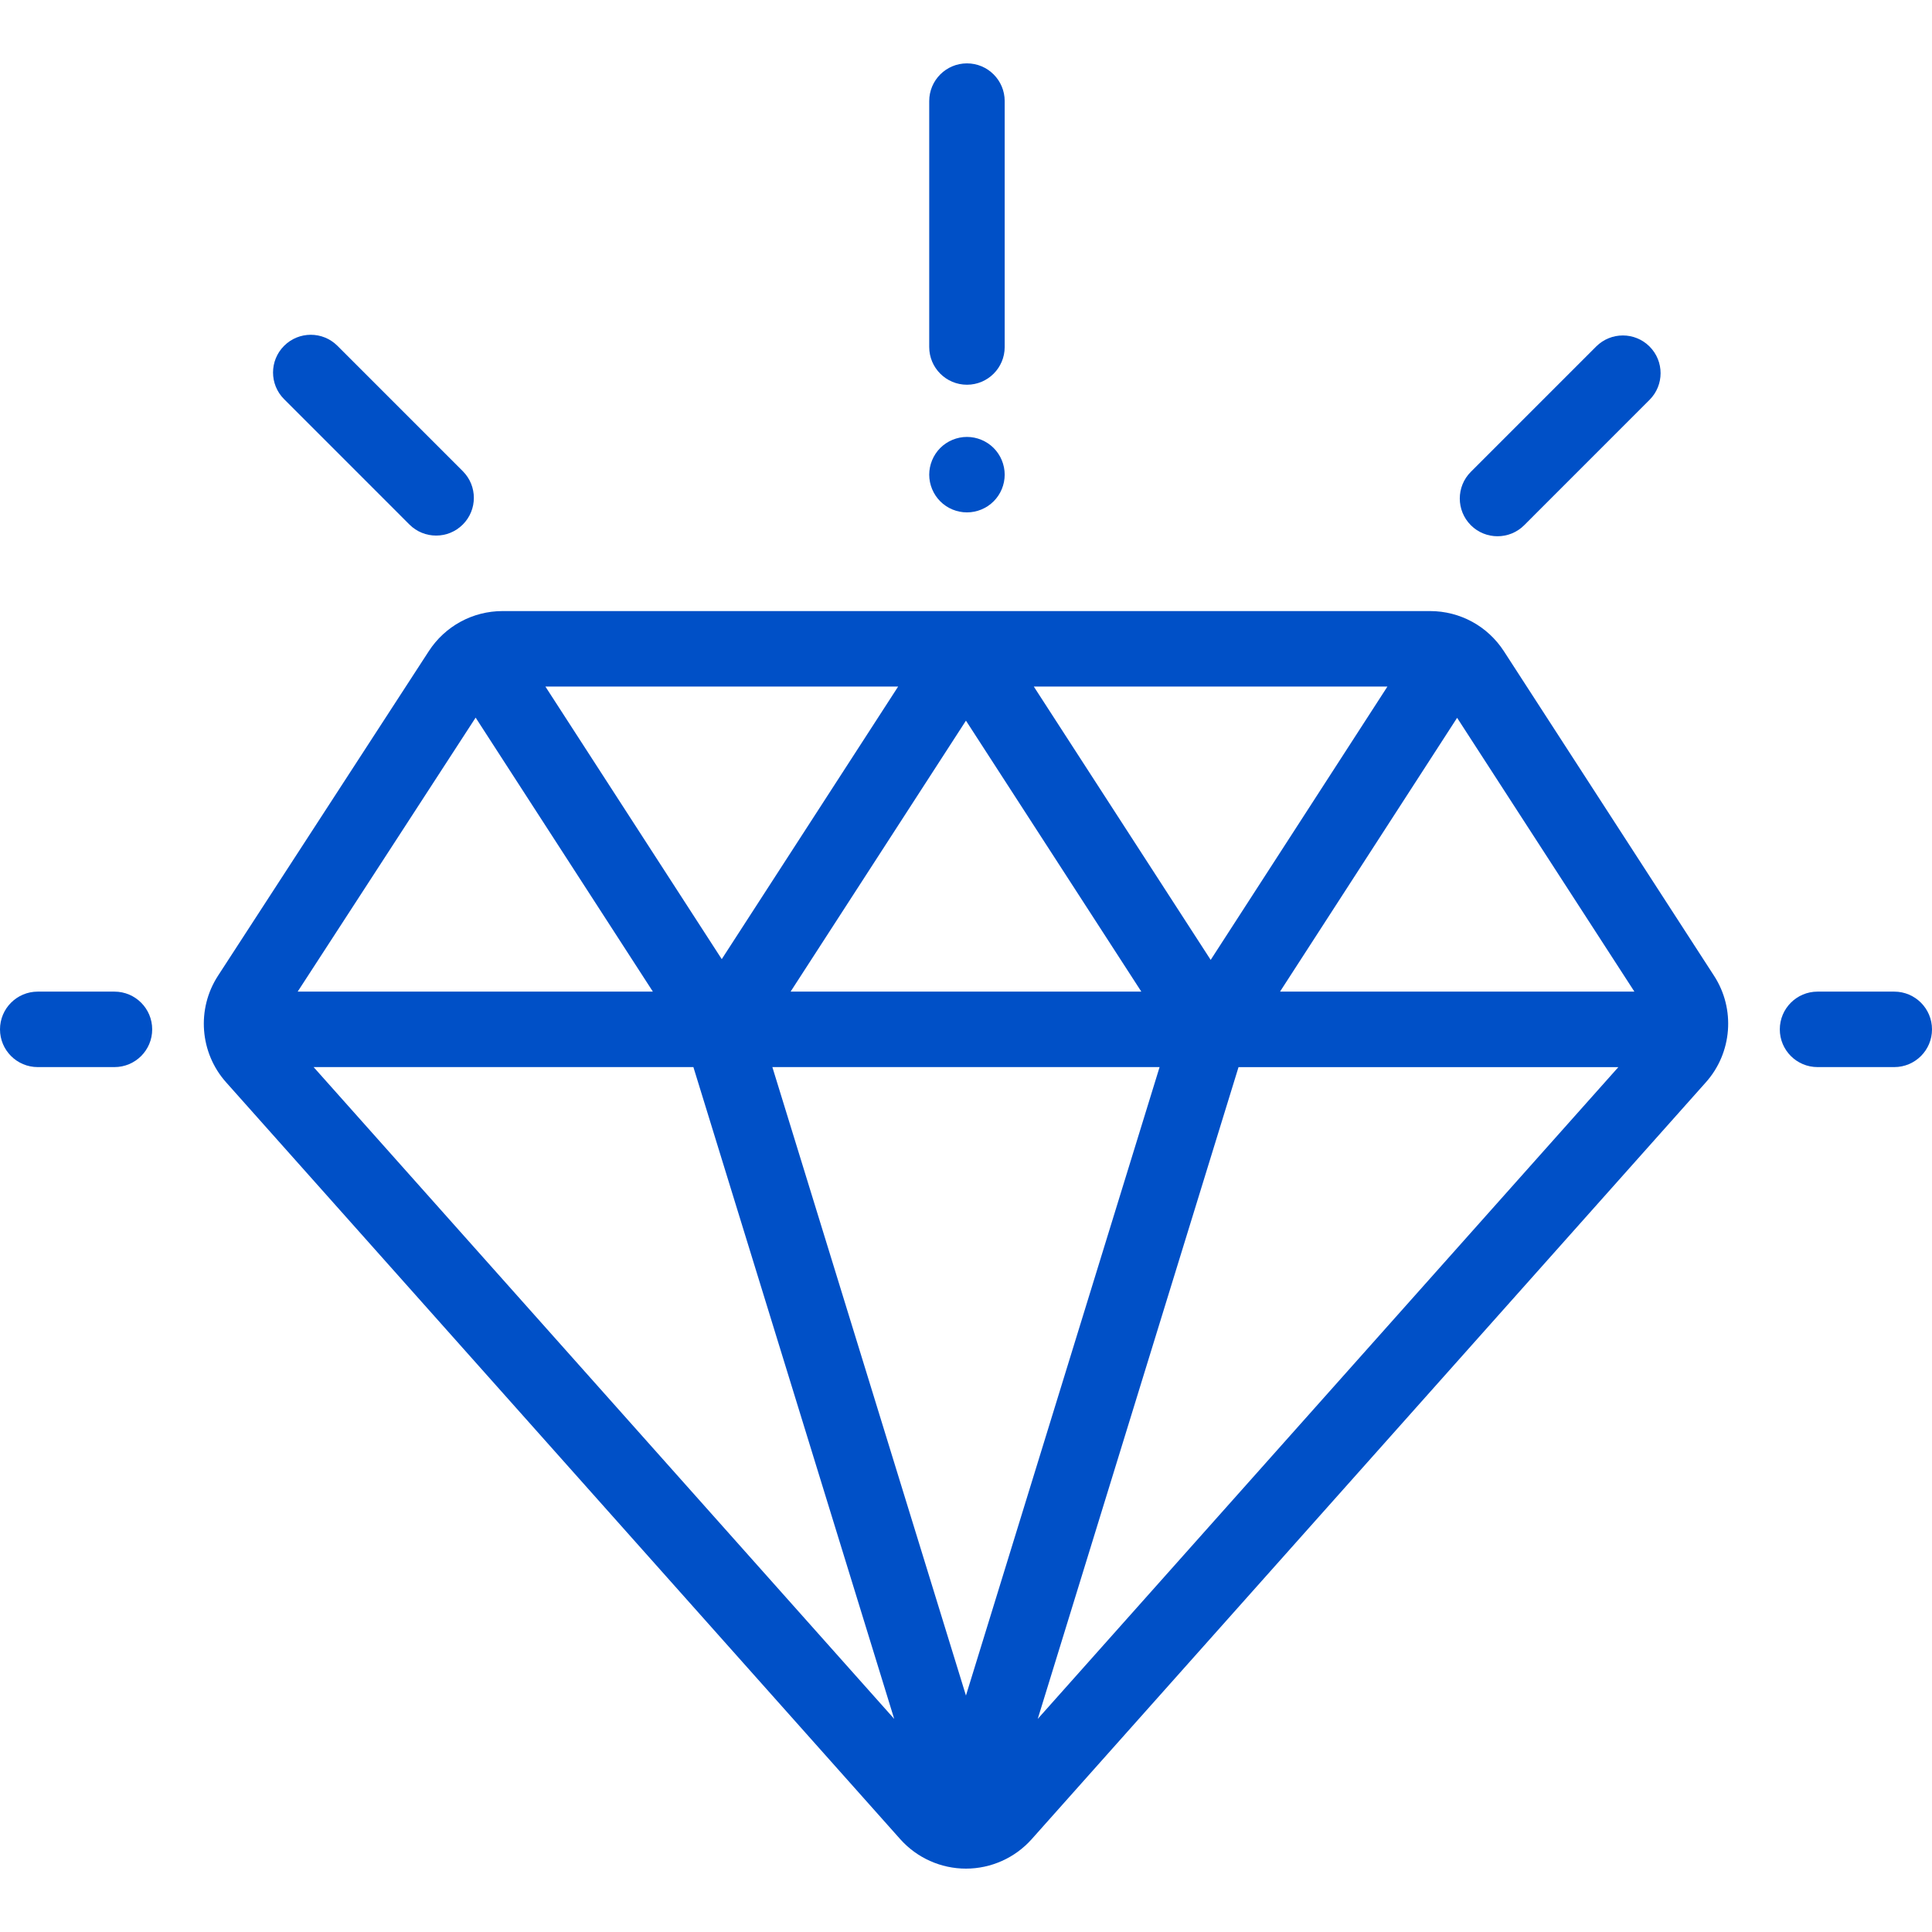 <svg width="80" height="80" viewBox="0 0 80 80" fill="none" xmlns="http://www.w3.org/2000/svg">
<path d="M70.977 40.408L62.274 26.967C61.599 25.925 60.455 25.303 59.214 25.303H20.813C19.574 25.303 18.431 25.924 17.756 26.963L9.026 40.405C8.134 41.779 8.271 43.592 9.361 44.815L37.277 76.156C37.968 76.931 38.96 77.376 39.998 77.376C39.998 77.376 39.999 77.376 39.998 77.376C41.037 77.376 42.029 76.931 42.72 76.156L70.639 44.813C71.727 43.592 71.866 41.78 70.977 40.408ZM57.451 28.428L50.132 39.747L42.807 28.428H57.451ZM47.26 41.061H32.737L39.998 29.84L47.26 41.061ZM37.19 28.429L29.886 39.716L22.584 28.429H37.19ZM19.695 29.715L27.034 41.061H12.326L19.695 29.715ZM12.986 44.186H28.712L37.027 71.176L12.986 44.186ZM39.998 70.209L31.982 44.186H48.016L39.998 70.209ZM42.97 71.177L51.285 44.187H67.013L42.97 71.177ZM53.003 41.061L60.336 29.723L67.677 41.061H53.003Z" fill="#0050C7"/>
<path d="M4.74 41.061H1.562C0.7 41.061 0 41.761 0 42.624C0 43.487 0.7 44.186 1.562 44.186H4.74C5.602 44.186 6.302 43.487 6.302 42.624C6.302 41.761 5.602 41.061 4.74 41.061Z" fill="#0050C7"/>
<path d="M78.438 41.061H75.26C74.398 41.061 73.698 41.761 73.698 42.624C73.698 43.487 74.398 44.186 75.26 44.186H78.438C79.3 44.186 80 43.487 80 42.624C80 41.761 79.3 41.061 78.438 41.061Z" fill="#0050C7"/>
<path d="M68.304 14.348C67.694 13.738 66.705 13.738 66.094 14.348L60.904 19.538C60.294 20.148 60.294 21.137 60.904 21.748C61.209 22.053 61.609 22.205 62.009 22.205C62.409 22.205 62.809 22.053 63.114 21.748L68.304 16.557C68.914 15.947 68.914 14.958 68.304 14.348Z" fill="#0050C7"/>
<path d="M19.163 19.51L13.973 14.32C13.364 13.71 12.374 13.71 11.764 14.32C11.153 14.93 11.153 15.919 11.764 16.529L16.954 21.72C17.259 22.025 17.659 22.177 18.059 22.177C18.459 22.177 18.858 22.025 19.163 21.72C19.774 21.11 19.774 20.12 19.163 19.51Z" fill="#0050C7"/>
<path d="M40.04 2.624C39.177 2.624 38.477 3.323 38.477 4.186V14.369C38.477 15.232 39.177 15.931 40.04 15.931C40.903 15.931 41.602 15.232 41.602 14.369V4.186C41.602 3.324 40.903 2.624 40.04 2.624Z" fill="#0050C7"/>
<path d="M41.144 18.55C40.853 18.259 40.45 18.092 40.039 18.092C39.628 18.092 39.225 18.259 38.934 18.55C38.644 18.841 38.477 19.244 38.477 19.655C38.477 20.067 38.644 20.469 38.934 20.759C39.225 21.052 39.628 21.217 40.039 21.217C40.45 21.217 40.853 21.052 41.144 20.759C41.436 20.469 41.602 20.066 41.602 19.655C41.602 19.244 41.436 18.841 41.144 18.55Z" fill="#0050C7"/>
</svg>
